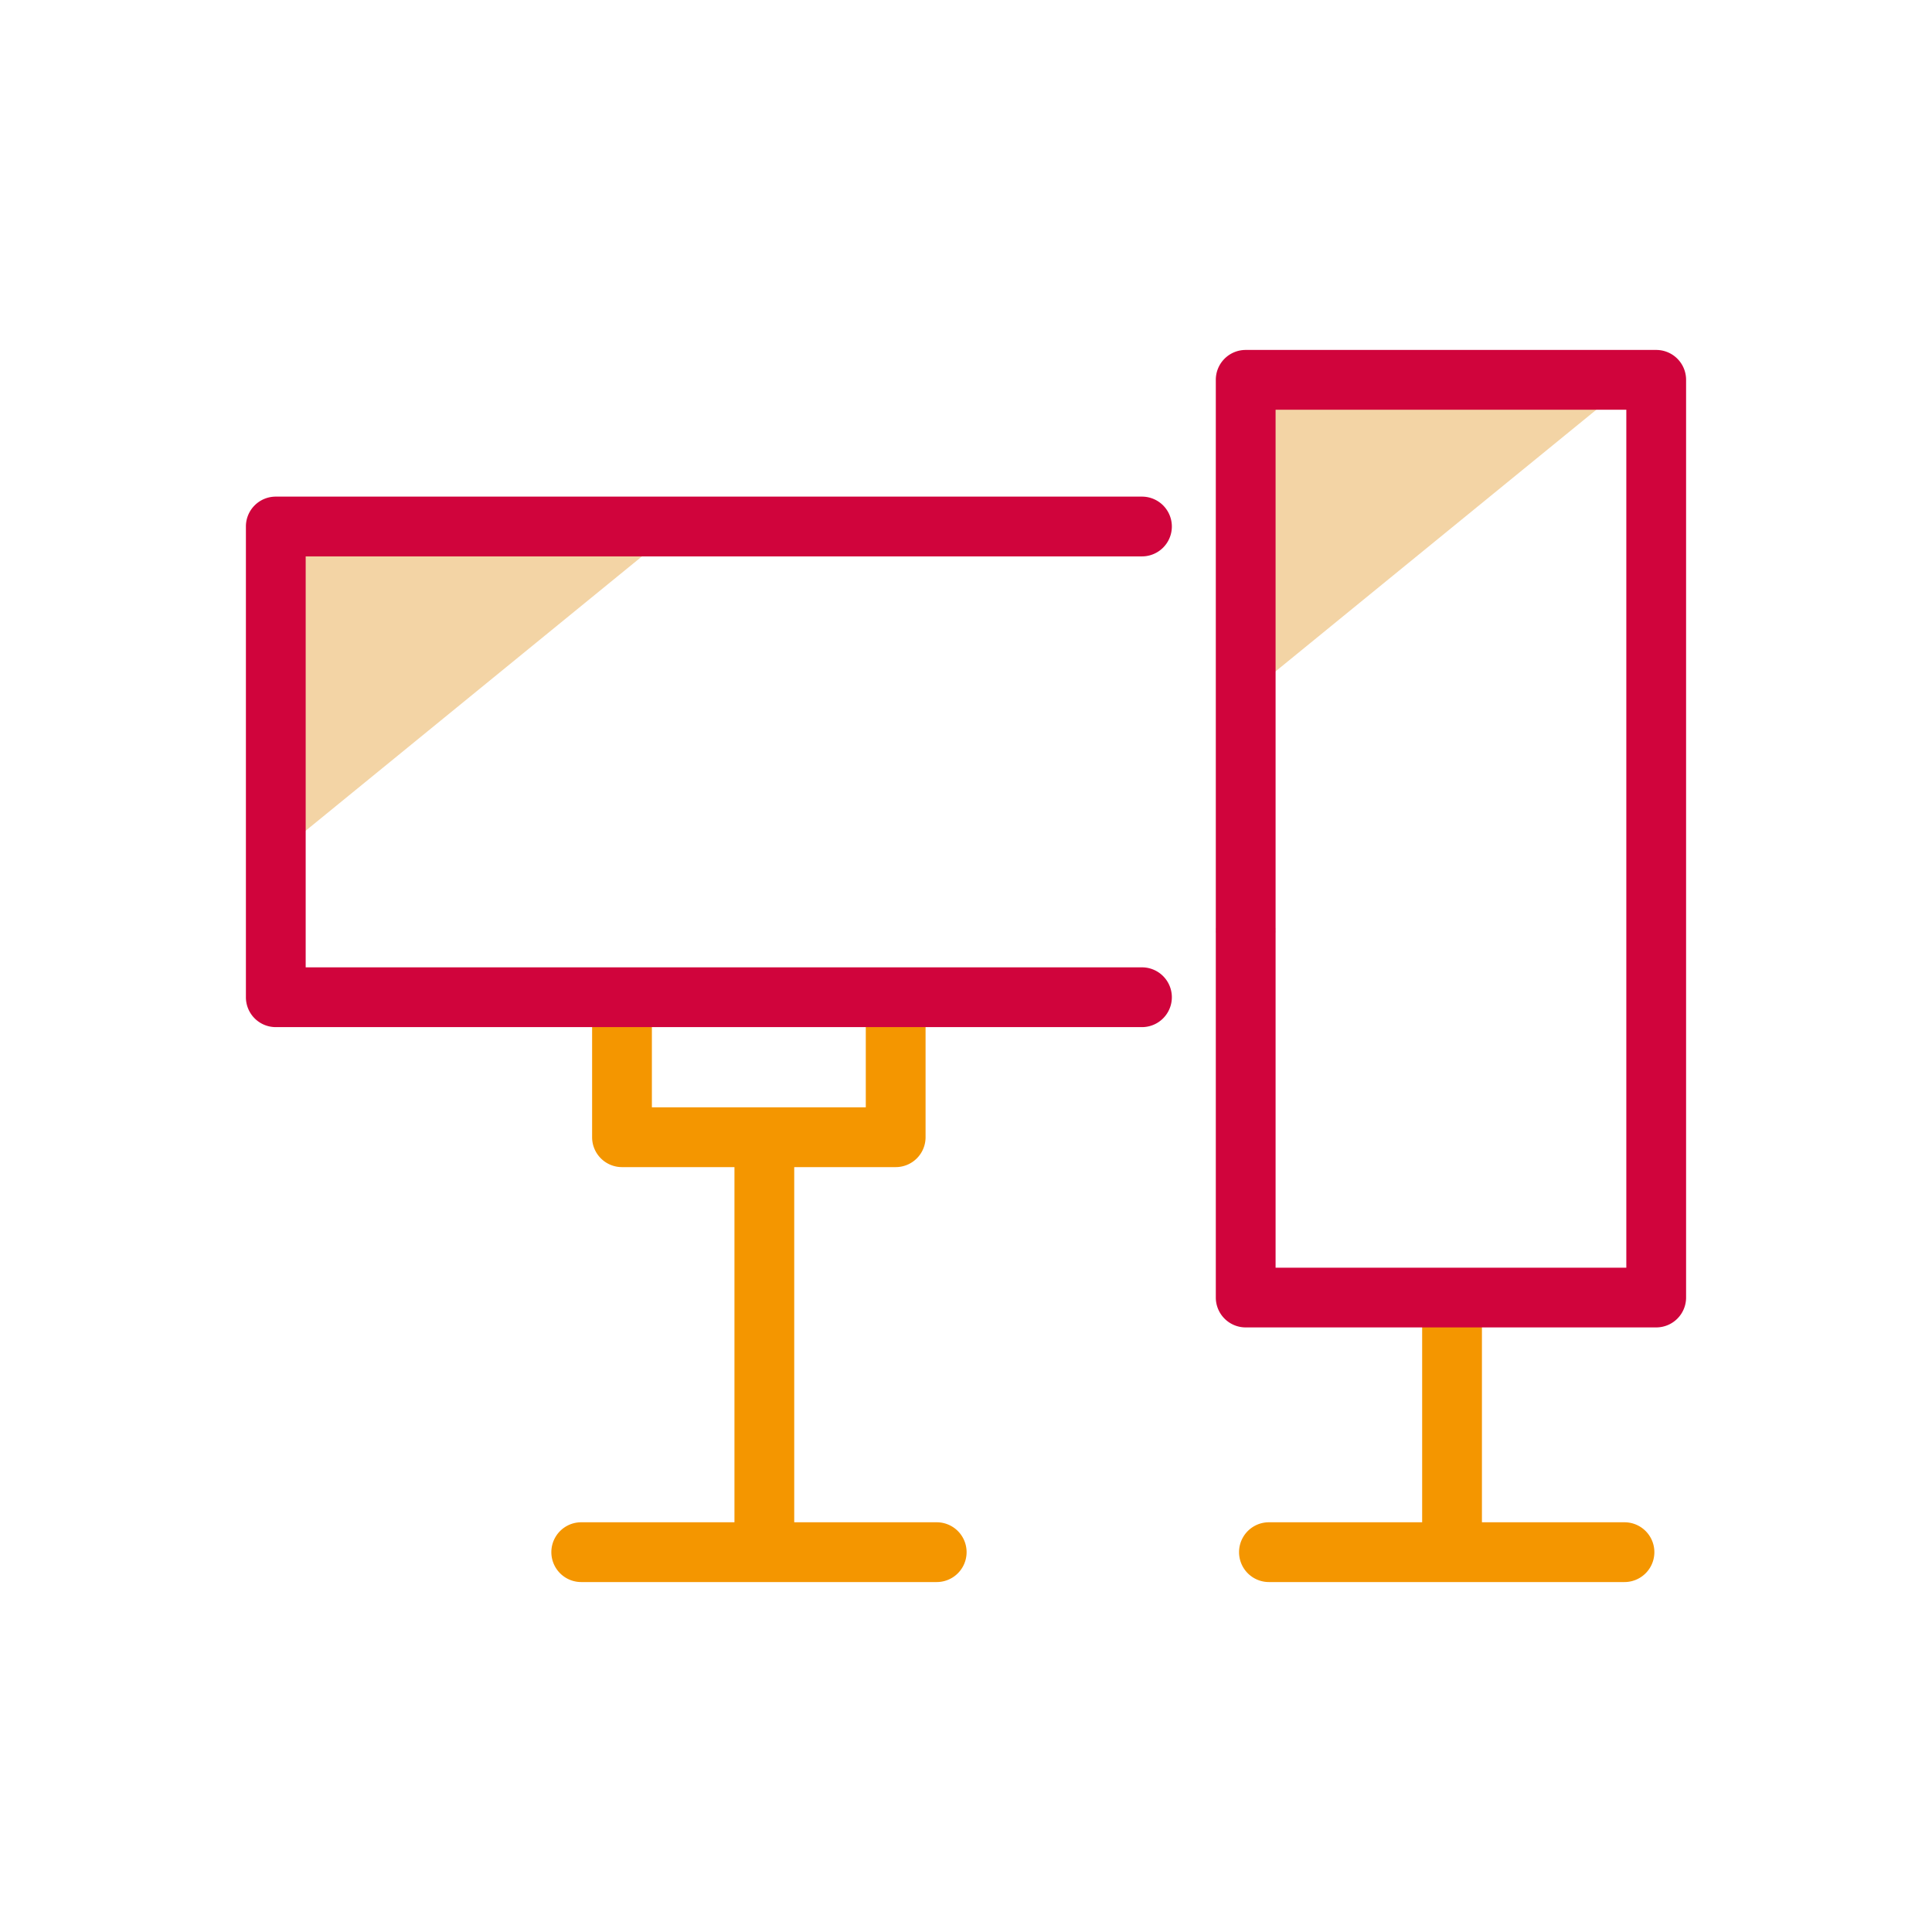 <svg id="Vrstva_1" data-name="Vrstva 1" xmlns="http://www.w3.org/2000/svg" viewBox="0 0 566.93 566.93"><defs><style>.cls-1{fill:#f3d4a5;}.cls-2{fill:#f49600;}.cls-3{fill:#d0043c;}</style></defs><polygon class="cls-1" points="84.05 248.38 195.15 157.75 83.32 157.75 84.05 248.38"/><polygon class="cls-1" points="365.69 204.04 476.79 113.41 364.96 113.41 365.69 204.04"/><path class="cls-2" d="M262.83,342.48H182.52a8.77,8.77,0,0,1-8.77-8.77V295.25a8.77,8.77,0,1,1,17.54,0v29.69h62.77V295.25a8.77,8.77,0,0,1,17.54,0v38.46A8.76,8.76,0,0,1,262.83,342.48Z"/><path class="cls-2" d="M224.29,457.21a8.77,8.77,0,0,1-8.77-8.77v-112a8.77,8.77,0,0,1,17.54,0v112A8.77,8.77,0,0,1,224.29,457.21Z"/><path class="cls-2" d="M274.87,464.24H170.56a8.77,8.77,0,0,1,0-17.54H274.87a8.77,8.77,0,0,1,0,17.54Z"/><path class="cls-2" d="M426.09,457.21a8.77,8.77,0,0,1-8.77-8.77V381.16a8.77,8.77,0,1,1,17.54,0v67.28A8.77,8.77,0,0,1,426.09,457.21Z"/><path class="cls-2" d="M476.69,464.24H372.36a8.77,8.77,0,0,1,0-17.54H476.69a8.77,8.77,0,0,1,0,17.54Z"/><path class="cls-3" d="M335.1,301.4H80.93a8.76,8.76,0,0,1-8.77-8.77V154.5a8.76,8.76,0,0,1,8.77-8.77H335.1a8.77,8.77,0,1,1,0,17.54H89.7V283.86H335.1a8.77,8.77,0,1,1,0,17.54Z"/><path class="cls-3" d="M486,389.52H365.54a8.77,8.77,0,0,1-8.77-8.78V273.8a6.69,6.69,0,0,1,0-.78,6.52,6.52,0,0,1,0-.77V111.46a8.76,8.76,0,0,1,8.77-8.77H486a8.76,8.76,0,0,1,8.77,8.77V380.74A8.77,8.77,0,0,1,486,389.52ZM374.31,372H477.23V120.23H374.31v152a6.51,6.51,0,0,1,0,.77,6.68,6.68,0,0,1,0,.78Z"/></svg>